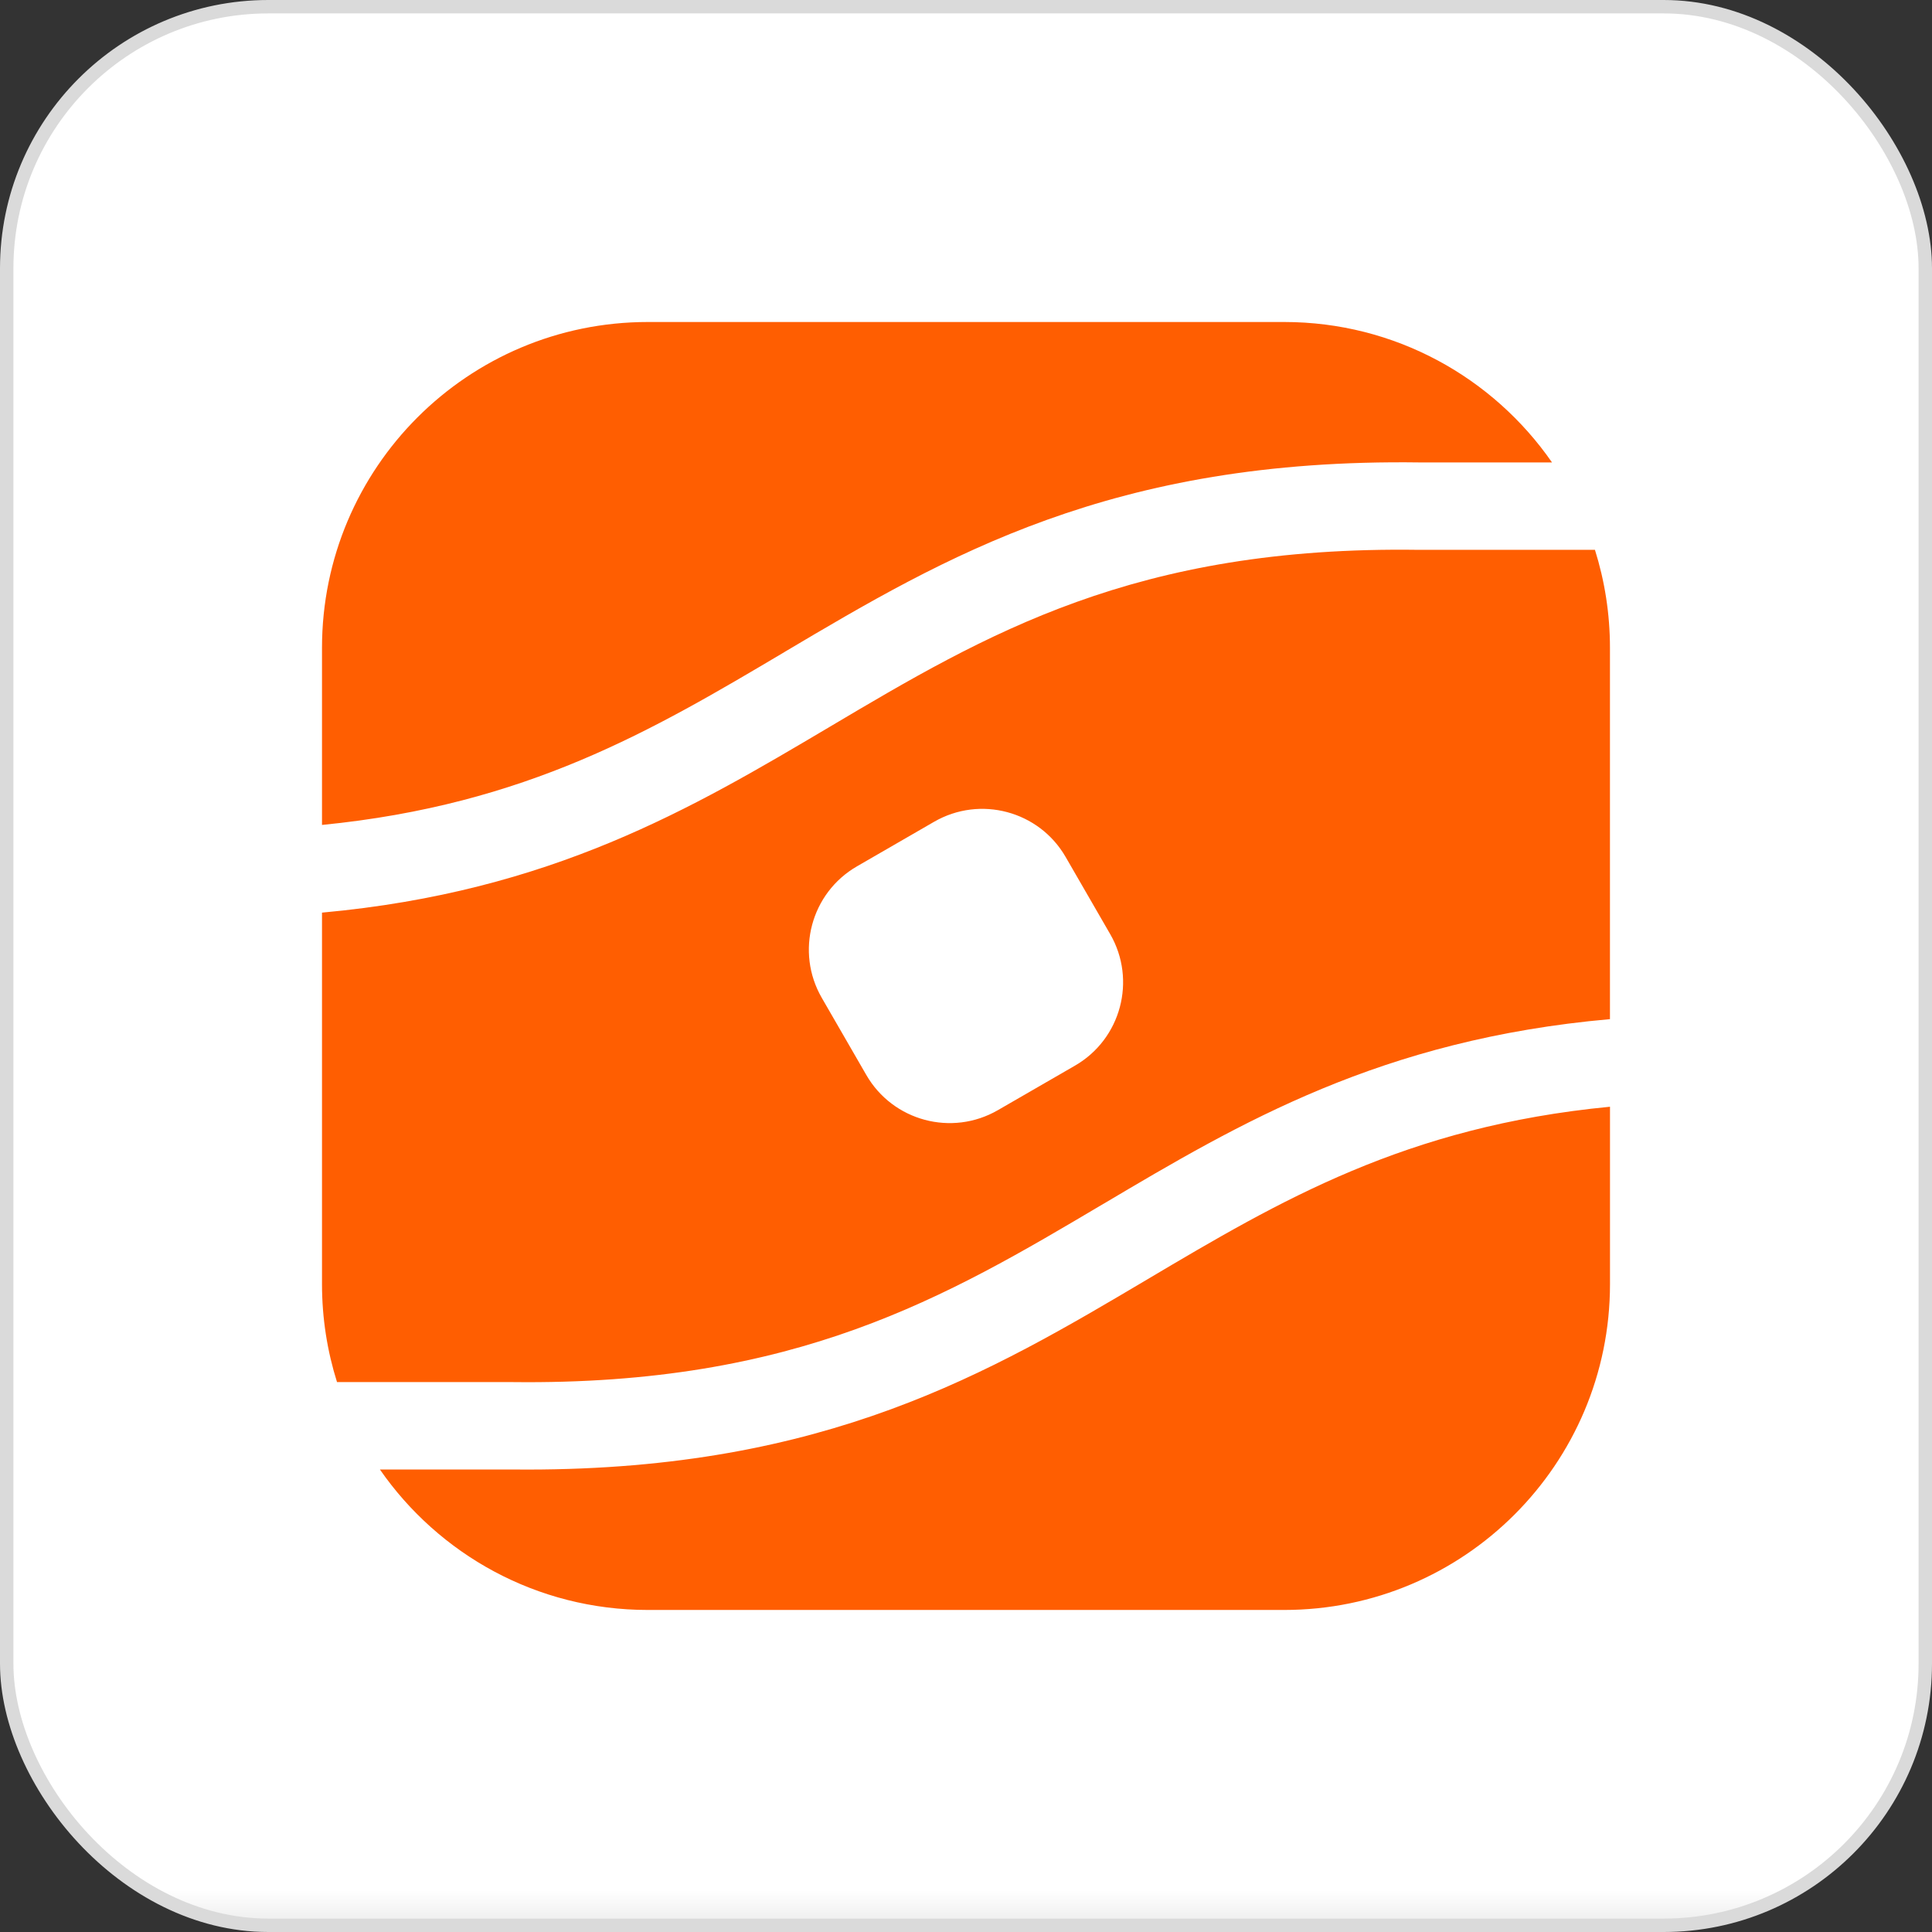 <svg width="144" height="144" viewBox="0 0 144 144" fill="none" xmlns="http://www.w3.org/2000/svg">
<rect x="0" y="0" width="144" height="144" fill="#333333" stroke="none"/>
<g clip-path="url(#clip0_1501_110)">
<rect x="0.5" y="0.5" width="143" height="143" rx="19.5" fill="url(#paint0_linear_1501_110)" stroke="#DADADA"/>
<path fill-rule="evenodd" clip-rule="evenodd" d="M105.83 34.467C82.855 34.147 70.461 41.488 58.484 48.589V48.592C48.651 54.423 39.271 59.979 24 61.486V48.287C24 34.872 34.872 24 48.287 24H95.713C103.989 24 111.295 28.144 115.678 34.467H105.83ZM82.239 89.731C92.433 83.689 102.929 77.476 119.997 75.961V48.288C119.997 45.742 119.603 43.288 118.878 40.982H105.762C84.604 40.674 73.527 47.243 61.809 54.193C51.605 60.24 41.1 66.462 24 68.022V95.71C24 98.256 24.394 100.707 25.119 103.013H38.173C59.399 103.267 70.493 96.691 82.229 89.734L82.239 89.728V89.731ZM63.875 64.571L69.626 61.249C73.057 59.269 77.447 60.444 79.427 63.875L82.748 69.626C84.728 73.057 83.553 77.447 80.122 79.427L74.371 82.748C70.94 84.728 66.551 83.553 64.57 80.123L61.249 74.371C59.269 70.941 60.444 66.551 63.875 64.571ZM85.56 95.331C73.779 102.314 61.602 109.53 39.315 109.533C38.919 109.533 38.519 109.533 38.117 109.527H28.316C32.7 115.853 40.008 119.997 48.287 119.997H95.713C109.125 119.997 120 109.125 120 95.71V82.49C104.762 83.956 95.388 89.505 85.563 95.328L85.56 95.331Z" fill="#FF5E01"/>
</g>
<defs>
<linearGradient id="paint0_linear_1501_110" x1="72" y1="-0.503" x2="72" y2="144.503" gradientUnits="userSpaceOnUse">
<stop offset="0.975" stop-color="white"/>
<stop offset="1" stop-color="#E5E5E5"/>
</linearGradient>
<clipPath id="clip0_1501_110">
<rect width="144" height="144" fill="white"/>
</clipPath>
</defs>
</svg>